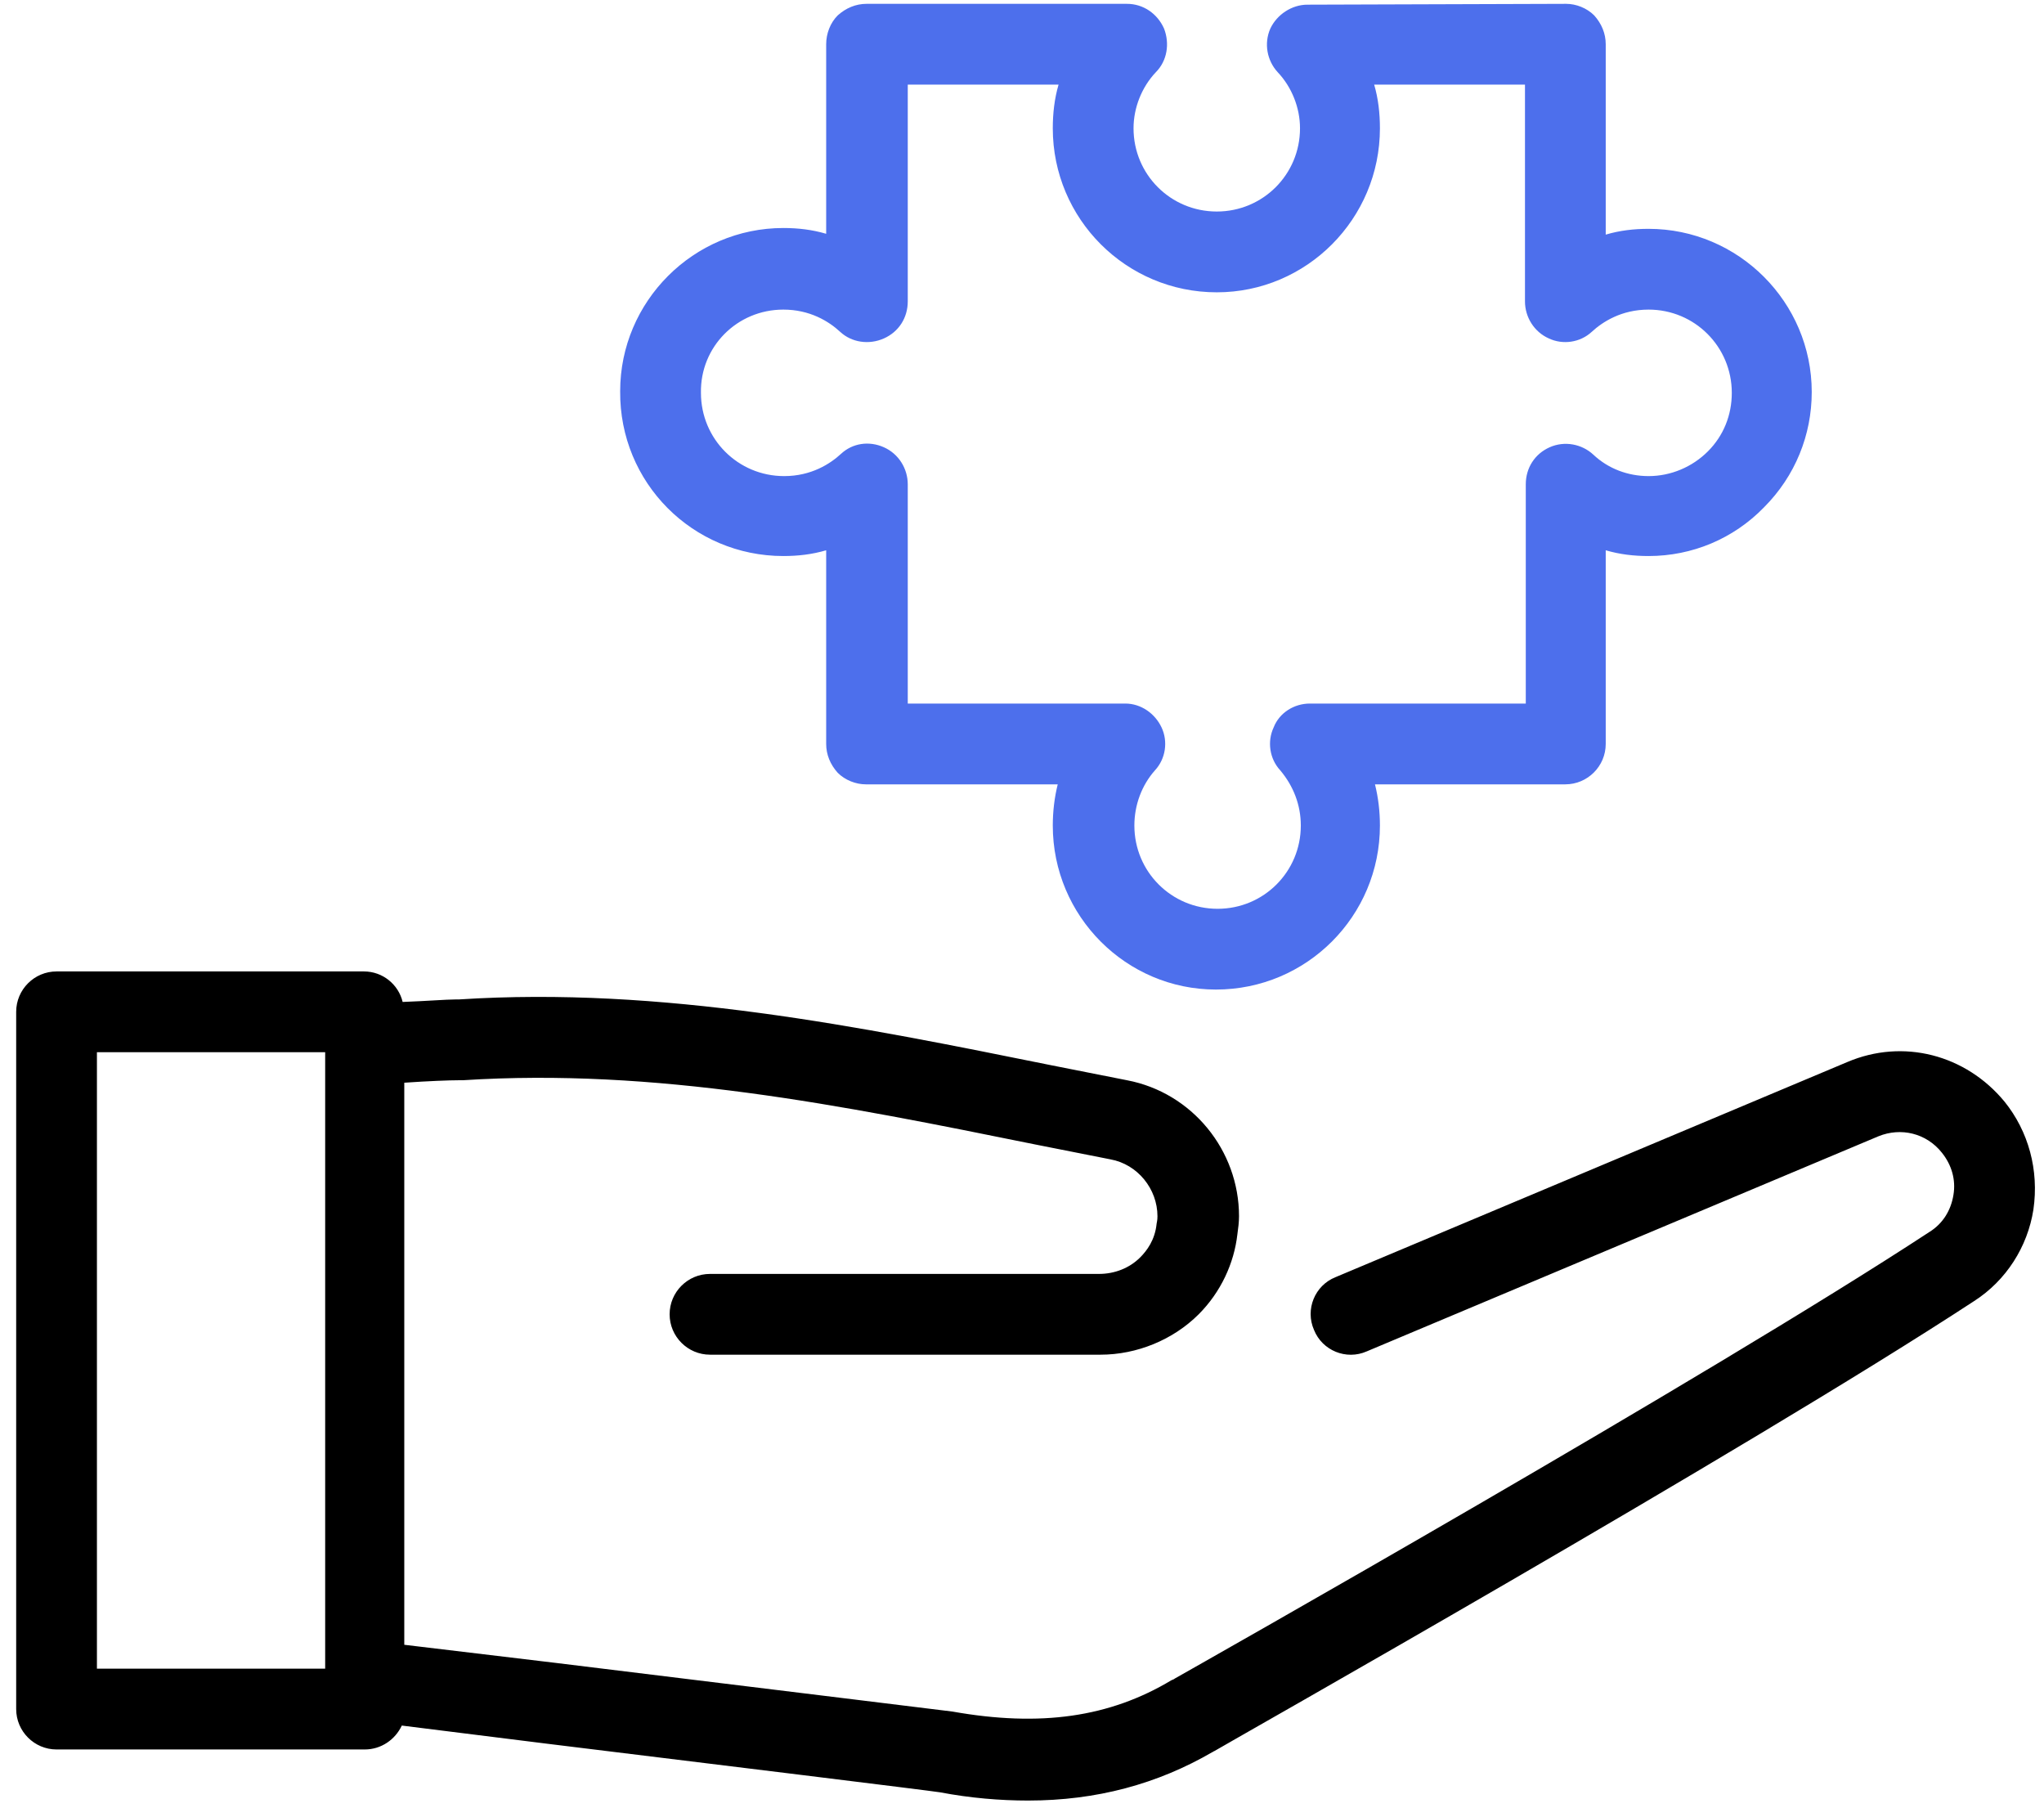 <?xml version="1.0" encoding="UTF-8"?> <svg xmlns="http://www.w3.org/2000/svg" width="81" height="72" viewBox="0 0 81 72" fill="none"><path d="M31.042 22.031C31.63 22.031 32.185 21.966 32.74 21.803V29.477C32.74 29.901 32.904 30.293 33.197 30.619C33.491 30.913 33.916 31.077 34.308 31.077H41.916C41.786 31.599 41.72 32.154 41.72 32.709C41.72 36.301 44.627 39.208 48.186 39.208C51.778 39.208 54.684 36.301 54.684 32.709C54.684 32.154 54.619 31.599 54.488 31.077H62.032C62.913 31.077 63.632 30.358 63.632 29.477V21.803C64.187 21.966 64.742 22.031 65.33 22.031C67.061 22.031 68.693 21.345 69.901 20.105C71.142 18.864 71.796 17.231 71.796 15.533C71.796 11.973 68.889 9.067 65.33 9.067C64.742 9.067 64.187 9.132 63.632 9.296V1.752C63.632 1.328 63.468 0.936 63.175 0.61C62.881 0.316 62.456 0.152 62.064 0.152L51.811 0.185C51.19 0.185 50.602 0.577 50.341 1.132C50.08 1.72 50.211 2.406 50.635 2.863C51.19 3.45 51.517 4.267 51.517 5.083C51.517 6.912 50.047 8.381 48.219 8.381C46.39 8.381 44.92 6.912 44.92 5.083C44.92 4.267 45.247 3.45 45.802 2.863C46.259 2.406 46.357 1.72 46.129 1.132C45.867 0.544 45.312 0.152 44.659 0.152H34.34C33.916 0.152 33.524 0.316 33.197 0.61C32.904 0.903 32.74 1.328 32.74 1.752V9.263C32.185 9.1 31.63 9.034 31.042 9.034C27.483 9.034 24.576 11.941 24.576 15.5C24.544 19.125 27.45 22.031 31.042 22.031ZM31.042 12.267C32.087 12.267 32.838 12.725 33.295 13.149C33.752 13.573 34.438 13.671 35.026 13.41C35.614 13.149 35.973 12.594 35.973 11.941V3.353H41.949C41.786 3.908 41.72 4.495 41.72 5.083C41.72 8.675 44.627 11.582 48.219 11.582C51.778 11.582 54.684 8.675 54.684 5.083C54.684 4.495 54.619 3.908 54.456 3.353H60.432V11.941C60.432 12.561 60.791 13.149 61.379 13.41C61.934 13.671 62.619 13.573 63.077 13.149C63.501 12.757 64.252 12.267 65.33 12.267C67.159 12.267 68.628 13.737 68.628 15.566C68.628 16.447 68.301 17.264 67.681 17.884C67.061 18.504 66.212 18.864 65.33 18.864C64.513 18.864 63.73 18.57 63.142 18.015C62.685 17.59 61.999 17.459 61.411 17.721C60.823 17.982 60.464 18.537 60.464 19.19V27.876H51.909C51.288 27.876 50.7 28.236 50.472 28.823C50.211 29.378 50.309 30.064 50.733 30.521C51.255 31.142 51.549 31.893 51.549 32.709C51.549 34.538 50.08 36.008 48.251 36.008C46.423 36.008 44.953 34.538 44.953 32.709C44.953 31.893 45.247 31.109 45.77 30.521C46.194 30.064 46.292 29.378 46.031 28.823C45.77 28.268 45.214 27.876 44.594 27.876H35.973V19.19C35.973 18.57 35.614 17.982 35.026 17.721C34.438 17.459 33.785 17.557 33.328 17.982C32.904 18.374 32.152 18.864 31.075 18.864C29.246 18.864 27.777 17.394 27.777 15.566C27.744 13.737 29.213 12.267 31.042 12.267Z" fill="#4D6FEC"></path><path d="M79.437 43.65C77.902 41.788 75.42 41.135 73.2 42.082L52.921 50.605C52.105 50.932 51.713 51.879 52.072 52.695C52.399 53.511 53.346 53.903 54.162 53.544L74.441 45.021C75.323 44.662 76.335 44.891 76.955 45.674C77.347 46.164 77.51 46.752 77.412 47.34C77.314 47.96 76.988 48.483 76.465 48.809C67.648 54.589 47.533 65.953 46.553 66.508C46.521 66.541 46.488 66.541 46.423 66.573C43.974 68.043 41.231 68.435 37.737 67.814C37.508 67.782 32.936 67.227 22.03 65.888L16.021 65.169V42.899C16.968 42.833 17.817 42.801 18.176 42.801H18.34C25.981 42.311 33.296 43.78 41.035 45.348C42.014 45.544 43.027 45.74 44.006 45.936C45.084 46.132 45.868 47.111 45.868 48.189C45.868 48.254 45.868 48.319 45.835 48.483C45.77 49.136 45.443 49.56 45.182 49.822C44.757 50.246 44.17 50.475 43.549 50.475H28.136C27.254 50.475 26.536 51.193 26.536 52.075C26.536 52.956 27.254 53.675 28.136 53.675H43.614C45.051 53.675 46.488 53.087 47.501 52.075C48.382 51.193 48.905 50.05 49.035 48.907C49.068 48.679 49.1 48.417 49.1 48.189C49.1 45.576 47.239 43.291 44.66 42.801C43.68 42.605 42.667 42.409 41.688 42.213C34.079 40.678 26.242 39.078 18.176 39.6H18.046C17.686 39.6 16.87 39.666 15.956 39.699C15.793 39.013 15.172 38.49 14.421 38.49H2.241C1.359 38.49 0.641 39.209 0.641 40.09V67.716C0.641 68.598 1.359 69.317 2.241 69.317H14.454C15.107 69.317 15.662 68.925 15.923 68.37L21.67 69.088C28.071 69.872 36.855 70.949 37.247 71.014C38.455 71.243 39.631 71.341 40.741 71.341C43.451 71.341 45.868 70.688 48.056 69.415C48.088 69.415 48.088 69.382 48.121 69.382C48.317 69.251 69.151 57.495 78.229 51.552C79.502 50.736 80.351 49.397 80.58 47.928C80.808 46.36 80.384 44.825 79.437 43.65ZM12.854 66.116H3.841V41.69H12.886V66.116H12.854Z" fill="black"></path></svg> 